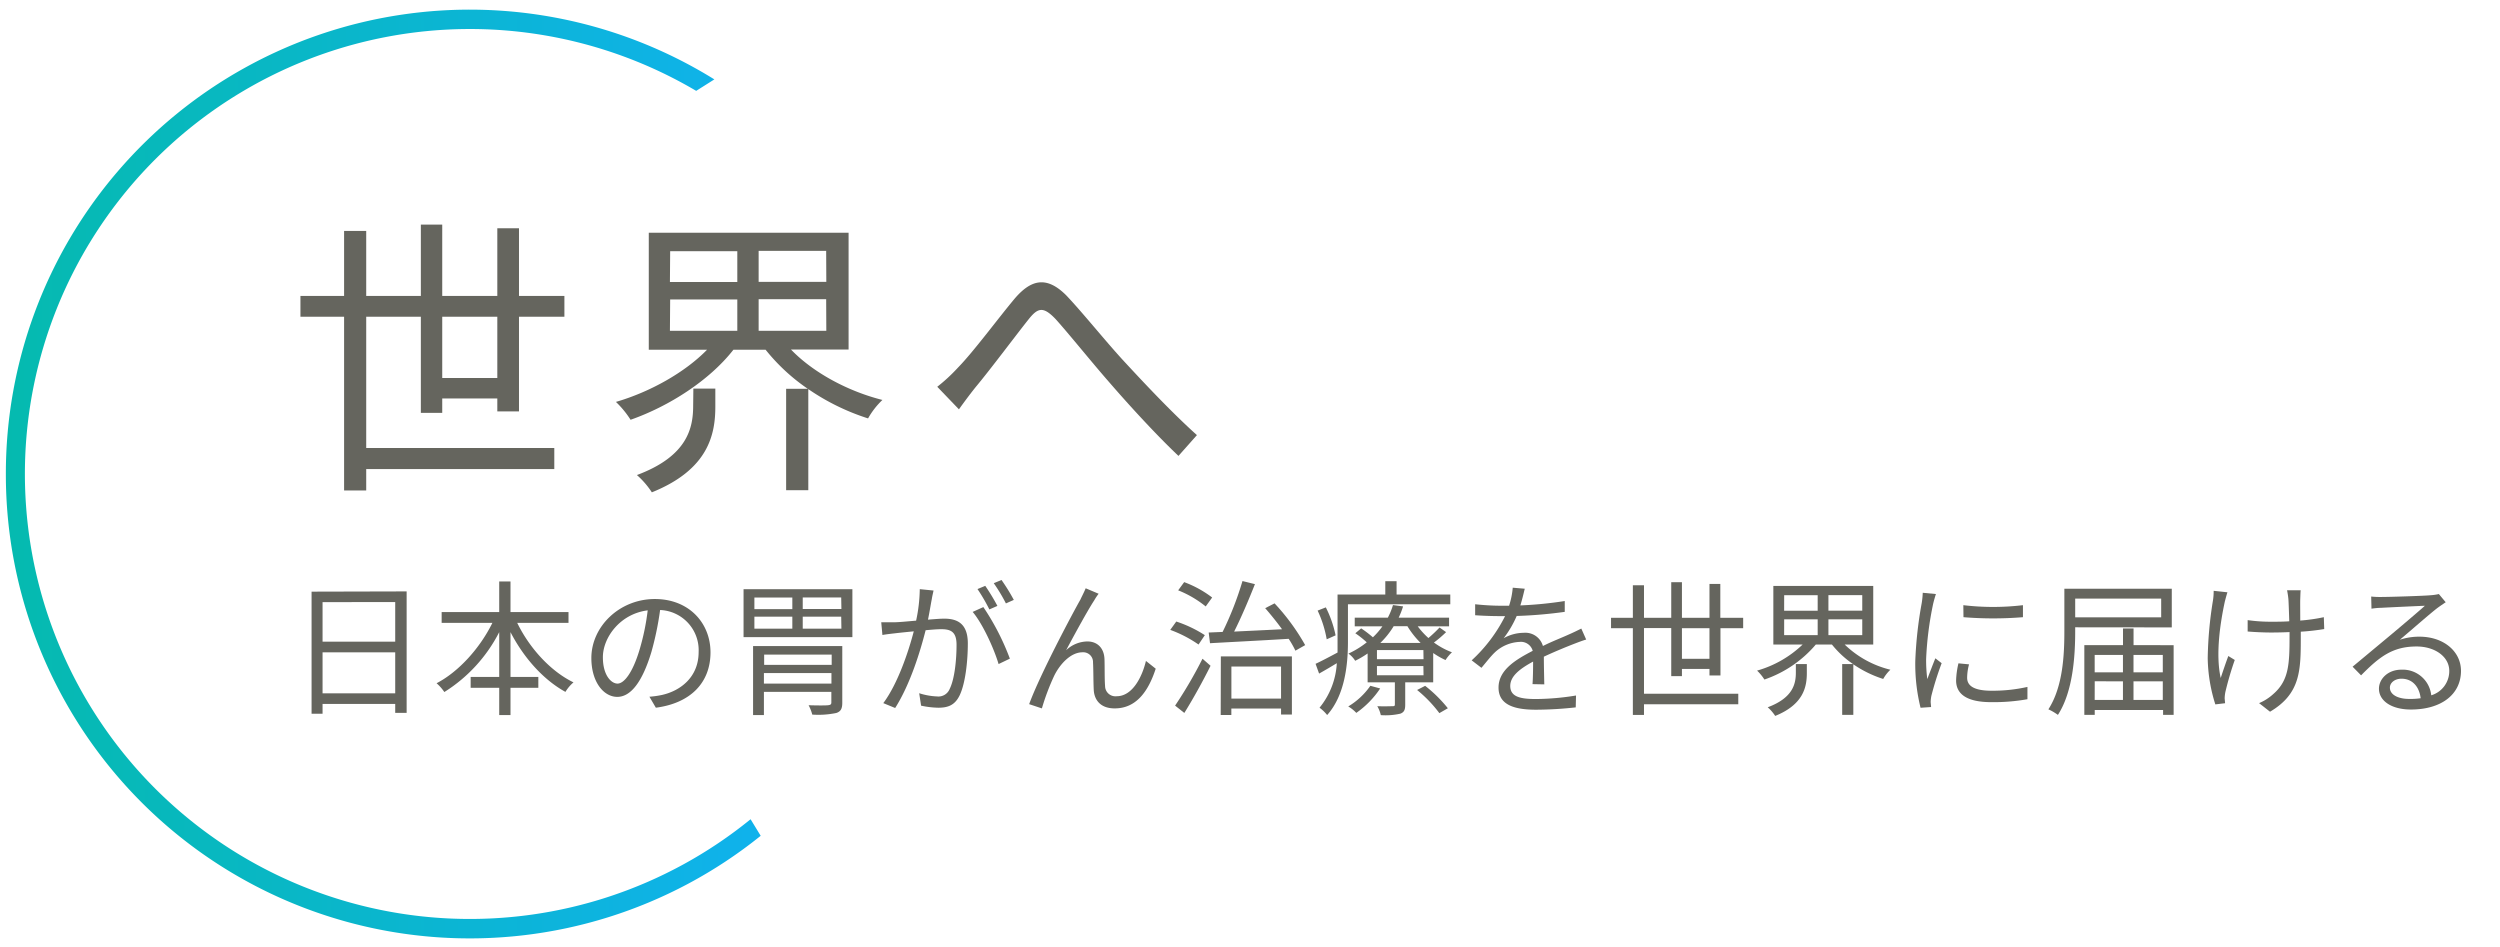 <svg id="ol" xmlns="http://www.w3.org/2000/svg" xmlns:xlink="http://www.w3.org/1999/xlink" viewBox="0 0 512 194" width="512" height="194" preserveAspectRatio="xMinYMid"><defs><style>.cls-1{fill:#65655e;}.cls-2{fill:url(#名称未設定グラデーション_21);}</style><linearGradient id="名称未設定グラデーション_21" x1="1.2" y1="97.08" x2="191.36" y2="97.08" gradientUnits="userSpaceOnUse"><stop offset="0" stop-color="#05baaf"/><stop offset="1" stop-color="#12b0fa"/></linearGradient></defs><path class="cls-1" d="M101.85,84.25V81.61H90.57v2.94H86.19V64.87H75V91.75h38.52v4.32H75v4.38H70.47V64.87H61.53V60.61h8.94V47.29H75V60.61H86.19V46h4.38V60.61h11.28V46.75h4.44V60.61h9.3v4.26h-9.3V84.25Zm0-6.84V64.87H90.57V77.41Z"/><path class="cls-1" d="M162,71.59c4.5,4.68,11.58,8.52,18.72,10.32a16.05,16.05,0,0,0-2.94,3.78,46.38,46.38,0,0,1-12.24-6v20.7H161V79.63h4.44a39.62,39.62,0,0,1-8.64-8h-6.6c-4.92,6.3-13.2,11.58-21.06,14.34a19.5,19.5,0,0,0-3-3.66c6.9-2,14.1-6,18.66-10.68H132.87V47.66h40.92V71.59Zm-20,8h4.5v3.66c0,5.7-1.38,12.9-13,17.58a17.33,17.33,0,0,0-3.06-3.54c10.44-3.9,11.52-9.72,11.52-14.22Zm-4.8-21.84H151V51.44H137.25Zm0,10H151V61.33H137.25Zm32-16.37H155.37v6.35h13.86Zm0,9.89H155.37v6.48h13.86Z"/><path class="cls-1" d="M196.17,75.31c3.18-3.24,8.16-10,11.64-14.16,3.42-4,6.6-4.62,10.56-.66,3.42,3.6,8.16,9.54,11.94,13.62s9.48,10.2,14.82,15l-3.78,4.26c-4.5-4.26-10-10.26-14-14.88-3.84-4.38-8.4-10.08-11.16-13.14-2.58-2.7-3.66-2.34-5.64.18-2.76,3.48-7.68,10.08-10.68,13.68-1.26,1.56-2.58,3.36-3.48,4.62l-4.44-4.62A35,35,0,0,0,196.17,75.31Z"/><path class="cls-1" d="M83.28,121.12V146H80.94v-1.83H66.06v2H63.81v-25Zm-17.22,2.19v8.1H80.94v-8.1ZM80.94,142V133.6H66.06V142Z"/><path class="cls-1" d="M105.93,127.57c2.49,5.13,6.81,9.9,11.52,12.18a7.92,7.92,0,0,0-1.65,1.95c-4.53-2.49-8.55-7-11.25-12.24v9.18h5.7v2.22h-5.7v5.58h-2.31v-5.58H96.39v-2.22h5.85v-9.18A31.24,31.24,0,0,1,91,141.73a9,9,0,0,0-1.59-1.8c4.56-2.37,8.91-7.23,11.43-12.36H90.45v-2.22h11.79v-6.27h2.31v6.27h11.88v2.22Z"/><path class="cls-1" d="M133,142.69a18.62,18.62,0,0,0,2.55-.36c3.81-.84,7.53-3.66,7.53-8.79a8.23,8.23,0,0,0-7.89-8.61,62.78,62.78,0,0,1-1.77,8.55c-1.83,6.09-4.2,9.24-7,9.24s-5.31-3.06-5.31-7.95c0-6.45,5.76-12.09,13-12.09,7,0,11.4,4.92,11.4,10.92,0,6.24-4.11,10.41-11.19,11.34ZM131,133a47.93,47.93,0,0,0,1.65-8c-5.7.72-9.18,5.61-9.18,9.6,0,3.75,1.74,5.4,3,5.4S129.51,138,131,133Z"/><path class="cls-1" d="M174.57,120.67v9.81H152.28v-9.81Zm-2.07,23.25c0,1.2-.3,1.8-1.23,2.1a18.13,18.13,0,0,1-4.92.33,8.47,8.47,0,0,0-.75-1.92c1.77.06,3.54.06,4,0s.66-.15.66-.57v-2.16H156.45v4.74h-2.22V132.31H172.5Zm-18-19.17h7.77v-2.37h-7.77Zm0,4h7.77v-2.46h-7.77Zm2,5.31v2.1h13.83v-2.1ZM170.28,140v-2.16H156.45V140Zm2-17.64H164.4v2.37h7.92Zm0,3.93H164.4v2.46h7.92Z"/><path class="cls-1" d="M191.19,120.94c-.12.57-.27,1.17-.36,1.77-.18.87-.45,2.61-.78,4.2,1.38-.12,2.61-.21,3.33-.21,2.67,0,4.83,1,4.83,5.07,0,3.54-.48,8.22-1.71,10.71-1,2-2.43,2.46-4.35,2.46a18.14,18.14,0,0,1-3.51-.42l-.39-2.55a13.54,13.54,0,0,0,3.66.66,2.48,2.48,0,0,0,2.58-1.53c1-2,1.41-5.85,1.41-9.06,0-2.7-1.23-3.18-3.15-3.18-.72,0-1.89.09-3.18.21-1.08,4.26-3.12,11-6.24,15.93l-2.43-1c3-4,5.22-10.74,6.24-14.7-1.56.15-3,.3-3.75.39s-1.92.21-2.67.36l-.24-2.61c.93,0,1.68,0,2.64,0s2.7-.18,4.5-.33a32.52,32.52,0,0,0,.75-6.45Zm10.2,3.39a50.26,50.26,0,0,1,5.43,10.56L204.51,136c-.9-3.06-3.24-8.25-5.31-10.68Zm1.23.48a36.72,36.72,0,0,0-2.43-4.17l1.59-.66a42.71,42.71,0,0,1,2.49,4.11Zm3.39-1.23a33.64,33.64,0,0,0-2.49-4.14l1.59-.66a39.46,39.46,0,0,1,2.52,4.08Z"/><path class="cls-1" d="M224.07,123c-1.32,2-4.2,7.29-5.73,10.17a6.44,6.44,0,0,1,4.35-1.8c2,0,3.42,1.29,3.51,3.63.06,1.77,0,4.05.12,5.49a2.12,2.12,0,0,0,2.37,2.1c3.3,0,5.25-4.08,6-7.23l2,1.59c-1.56,4.8-4.08,8.13-8.4,8.13-3.15,0-4.2-2-4.29-3.78s-.06-4.05-.15-5.64a2,2,0,0,0-2.16-2.07c-2.4,0-4.59,2.4-5.76,4.74a46.73,46.73,0,0,0-2.55,6.75l-2.61-.87c2.19-6,8.88-18.57,10.5-21.42.33-.72.72-1.44,1.08-2.31L225,121.6A11.89,11.89,0,0,0,224.07,123Z"/><path class="cls-1" d="M245.46,132a25.33,25.33,0,0,0-5.79-3l1.23-1.71a25.27,25.27,0,0,1,5.85,2.79Zm-4.8,12.51a87.91,87.91,0,0,0,5.61-9.6l1.65,1.44c-1.56,3.15-3.63,6.87-5.37,9.66Zm6.27-20.31a21.68,21.68,0,0,0-5.64-3.3l1.23-1.68a22,22,0,0,1,5.73,3.15Zm14.1-.63a44.06,44.06,0,0,1,6.27,8.55l-2,1.14a19.28,19.28,0,0,0-1.38-2.43c-5.88.36-11.94.66-16.11.9l-.27-2.19,2.85-.12A66.18,66.18,0,0,0,254.46,119l2.55.63c-1.23,3.12-2.82,6.87-4.26,9.72,3-.15,6.39-.3,9.81-.48-1.08-1.5-2.31-3-3.45-4.32Zm-11,10.86h14.55v11.91h-2.22v-1.23H252.18v1.32H250Zm2.16,2.07v6.57h10.17v-6.57Z"/><path class="cls-1" d="M276.06,123.76v7.68c0,4.56-.6,10.92-4.26,15a8.2,8.2,0,0,0-1.56-1.5,15.77,15.77,0,0,0,3.54-9.12c-1.23.75-2.46,1.47-3.63,2.13l-.72-2c1.17-.54,2.76-1.38,4.5-2.31,0-.78,0-1.53,0-2.25v-9.63h9.78v-2.73h2.31v2.73h11v2Zm-4.35,7.17a23.08,23.08,0,0,0-1.86-5.88l1.68-.66a22.91,22.91,0,0,1,2,5.73Zm24.45-1.47a23.42,23.42,0,0,1-2.49,2.13,15.46,15.46,0,0,0,3.69,2,8.46,8.46,0,0,0-1.32,1.59,16.43,16.43,0,0,1-2.52-1.44v6h-5.73v4.56c0,1.05-.21,1.56-1,1.86a13.69,13.69,0,0,1-4,.3,6.28,6.28,0,0,0-.72-1.83c1.47.06,2.73,0,3.12,0s.48-.06.48-.39v-4.5h-5.58v-5.91a19,19,0,0,1-2.55,1.5,5,5,0,0,0-1.38-1.47,18.43,18.43,0,0,0,3.75-2.31,19.89,19.89,0,0,0-2.34-1.86l1.2-1a23.06,23.06,0,0,1,2.4,1.83,15,15,0,0,0,1.95-2.25h-5.67v-1.77h6.78a14.14,14.14,0,0,0,1.05-2.58l2.07.27a16.72,16.72,0,0,1-.9,2.31h10.32v1.77h-6.42a16.34,16.34,0,0,0,2.19,2.4,27.24,27.24,0,0,0,2.28-2.16ZM282.66,141a18.84,18.84,0,0,1-4.89,5,7.25,7.25,0,0,0-1.65-1.32,14.63,14.63,0,0,0,4.53-4.23Zm8.85-7.86H282V135h9.54Zm0,3.27H282v1.89h9.54Zm-.57-4.74a18,18,0,0,1-2.7-3.42h-2.82a16.87,16.87,0,0,1-2.73,3.42Zm.93,8.79a28.13,28.13,0,0,1,4.65,4.59l-1.74,1a26.58,26.58,0,0,0-4.56-4.74Z"/><path class="cls-1" d="M313.86,140.11c.09-1.14.12-3.06.12-4.62-2.76,1.5-4.68,3-4.68,5,0,2.34,2.31,2.67,5.37,2.67a52.3,52.3,0,0,0,8.1-.72l-.06,2.43a76.5,76.5,0,0,1-8.13.48c-4.26,0-7.68-.9-7.68-4.53s3.54-5.73,7-7.53a2.51,2.51,0,0,0-2.67-1.83,7.91,7.91,0,0,0-5.13,2.19c-.84.81-1.68,1.92-2.7,3.12l-2-1.53a31.43,31.43,0,0,0,6.84-9.06H307c-1.26,0-3.27-.06-4.89-.18v-2.25c1.59.18,3.66.3,5,.3.63,0,1.26,0,1.95,0a16.1,16.1,0,0,0,.75-3.69l2.46.21c-.21.84-.48,2.07-.9,3.42a79.72,79.72,0,0,0,9.09-.9l0,2.22a91.78,91.78,0,0,1-9.84.84,21.32,21.32,0,0,1-2.67,4.56,8.43,8.43,0,0,1,4.11-1.11,3.73,3.73,0,0,1,3.93,2.7c2-1,3.84-1.68,5.4-2.4.9-.39,1.62-.75,2.46-1.17l1,2.25c-.75.21-1.83.63-2.61.93-1.68.66-3.81,1.53-6.06,2.58,0,1.71.06,4.23.09,5.67Z"/><path class="cls-1" d="M350.1,138.34V137h-5.64v1.47h-2.19v-9.84h-5.58v13.44H356v2.16H336.69v2.19h-2.28V128.65h-4.47v-2.13h4.47v-6.66h2.28v6.66h5.58v-7.29h2.19v7.29h5.64v-6.93h2.22v6.93H357v2.13h-4.65v9.69Zm0-3.42v-6.27h-5.64v6.27Z"/><path class="cls-1" d="M377.79,132a20.39,20.39,0,0,0,9.36,5.16,8,8,0,0,0-1.47,1.89,23.19,23.19,0,0,1-6.12-3v10.35h-2.28V136h2.22a19.81,19.81,0,0,1-4.32-4h-3.3a24,24,0,0,1-10.53,7.17,9.75,9.75,0,0,0-1.5-1.83,22.29,22.29,0,0,0,9.33-5.34h-6V120h20.46v12Zm-10,4h2.25v1.83c0,2.85-.69,6.45-6.48,8.79a8.66,8.66,0,0,0-1.53-1.77c5.22-1.95,5.76-4.86,5.76-7.11Zm-2.4-10.92h6.87v-3.18H365.4Zm0,5h6.87v-3.24H365.4Zm16-8.19h-6.93v3.18h6.93Zm0,4.95h-6.93v3.24h6.93Z"/><path class="cls-1" d="M396.48,121.66c-.18.51-.45,1.47-.57,2A68.36,68.36,0,0,0,394.47,135a31,31,0,0,0,.24,4.08c.51-1.35,1.17-3.09,1.65-4.26l1.29,1a64.51,64.51,0,0,0-2.1,6.66,7.41,7.41,0,0,0-.15,1.32l.09,1-2.16.15a37.21,37.21,0,0,1-1.08-9.54,82.52,82.52,0,0,1,1.32-11.91,17.77,17.77,0,0,0,.21-2.1Zm6.78,14.4a11,11,0,0,0-.39,2.73c0,1.35.9,2.67,5,2.67a32.29,32.29,0,0,0,7.35-.78l0,2.52a39.48,39.48,0,0,1-7.41.6c-5,0-7.2-1.65-7.2-4.44a17.22,17.22,0,0,1,.48-3.51Zm-1.17-12.12a51.93,51.93,0,0,0,12.21,0v2.46a75,75,0,0,1-12.18,0Z"/><path class="cls-1" d="M425,128.47v.78c0,5-.42,12.33-3.54,17.16a11.11,11.11,0,0,0-1.95-1.14c3-4.65,3.27-11.25,3.27-16v-8.7h22v7.92Zm0-5.88v3.84h17.61v-3.84Zm20.16,9.54v14.28H443v-1H429v1h-2.13V132.13h7.92v-3.42h2.16v3.42Zm-16.17,2v3.57h5.79v-3.57Zm0,9.21h5.79v-3.81H429Zm7.95-9.21v3.57h6v-3.57Zm6,9.21v-3.81h-6v3.81Z"/><path class="cls-1" d="M456.18,121.3c-.18.54-.39,1.35-.54,1.92-.93,4.32-1.92,10.77-.84,15.63.42-1.26,1-3,1.56-4.5l1.32.81a65.84,65.84,0,0,0-1.92,6.54,7.73,7.73,0,0,0-.15,1.32l.09,1-2,.24a32.87,32.87,0,0,1-1.56-9.42A80.28,80.28,0,0,1,453.21,123a12.35,12.35,0,0,0,.15-2ZM476,128.83a46.64,46.64,0,0,1-4.8.54v1c0,6.84,0,11.67-6.3,15.39L462.66,144a10,10,0,0,0,2.91-1.86c3.18-2.76,3.33-6.09,3.33-11.82v-.87c-1.26.06-2.55.09-3.78.09-1.41,0-3.51-.09-4.8-.21V127a33.08,33.08,0,0,0,4.77.33c1.23,0,2.49,0,3.75-.09-.06-1.86-.12-3.84-.18-4.59a17.31,17.31,0,0,0-.27-1.77h2.79c-.06.51-.06,1.08-.09,1.74s0,2.61,0,4.47a35.26,35.26,0,0,0,4.83-.69Z"/><path class="cls-1" d="M500.88,123.34c-.54.36-1.2.81-1.65,1.14-1.47,1.11-5.46,4.62-7.74,6.54a12.62,12.62,0,0,1,4-.63c4.95,0,8.52,3,8.52,7,0,4.8-4,7.92-10.26,7.92-4,0-6.54-1.8-6.54-4.26,0-2,1.83-3.9,4.59-3.9a5.87,5.87,0,0,1,6.12,5.25,5.18,5.18,0,0,0,3.69-5c0-2.91-2.94-5-6.69-5-4.89,0-7.59,2.07-11.37,5.91l-1.74-1.77,8-6.66c1.65-1.38,5.34-4.5,6.81-5.82-1.56.06-7.41.33-8.94.42a14.3,14.3,0,0,0-2,.18l-.06-2.49a16.87,16.87,0,0,0,2.1.09c1.53,0,8.58-.21,10.14-.36a10.64,10.64,0,0,0,1.62-.24ZM495.75,143c-.27-2.34-1.68-4-3.93-4-1.35,0-2.37.81-2.37,1.83,0,1.47,1.71,2.31,3.93,2.31A14.63,14.63,0,0,0,495.75,143Z"/><path class="cls-2" d="M1.2,97.08a95,95,0,0,0,154.59,74.09l-2.07-3.39A91.13,91.13,0,1,1,142.58,18.61l3.72-2.35A95,95,0,0,0,1.2,97.08Z"/></svg>